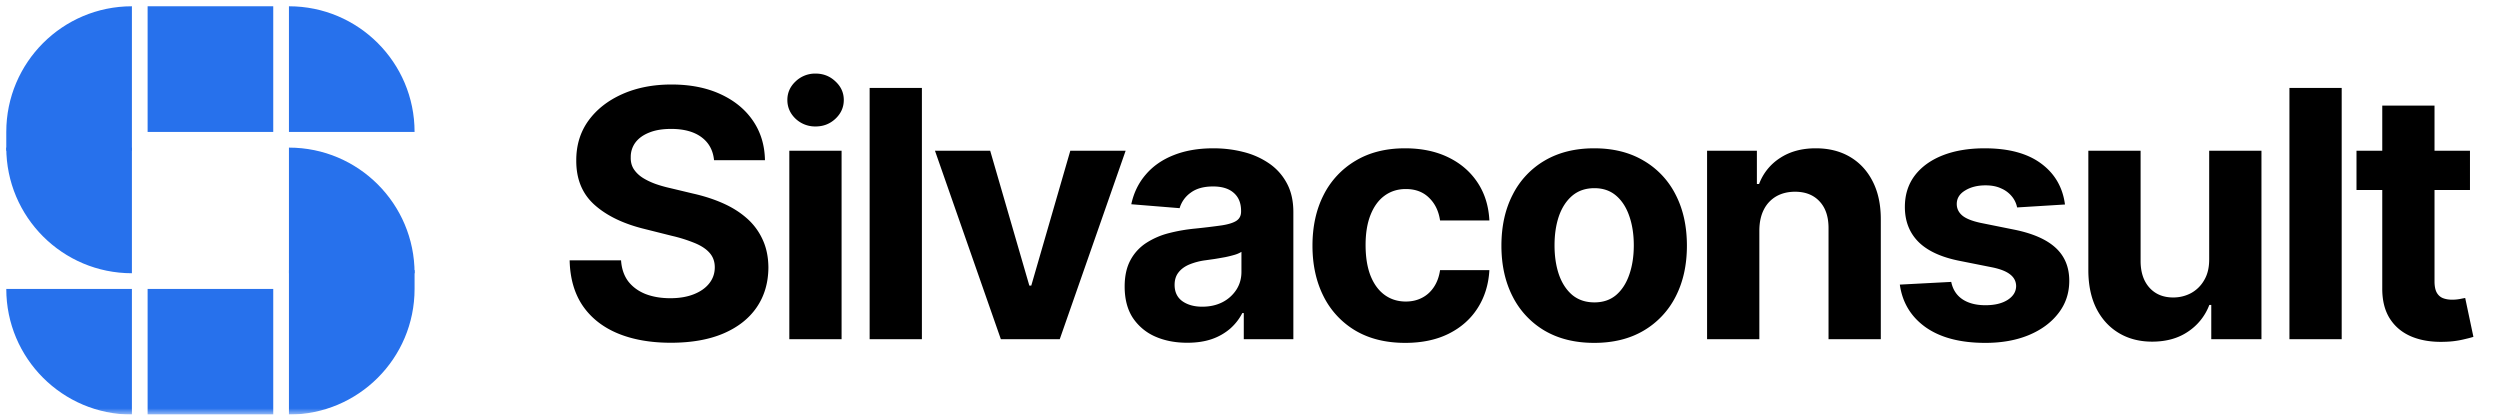 <svg xmlns="http://www.w3.org/2000/svg" width="199" height="33" fill="none" viewBox="0 0 199 33"><mask id="a" width="199" height="33" x="0" y="0" maskUnits="userSpaceOnUse" style="mask-type:luminance"><path fill="#fff" d="M0 0h198.25v33H0V0Z"/></mask><g mask="url(#a)"><path fill="#2771EC" d="M11.75.5h10v10h-10V.5ZM21.75 33h-10V23h10v10ZM.5 10.5c0-5.523 4.477-10 10-10V12H.5v-1.5ZM33 23c0 5.523-4.477 10-10 10V21.5h10V23Z"/><path fill="#2771EC" d="M.5 11.75h10v10c-5.523 0-10-4.477-10-10ZM33 21.75H23v-10c5.523 0 10 4.477 10 10ZM23 .5c5.523 0 10 4.477 10 10H23V.5ZM10.5 33c-5.523 0-10-4.477-10-10h10v10Z"/><path fill="#000" d="M56.838 12.752c-.078-.788-.413-1.4-1.006-1.836-.592-.436-1.397-.654-2.412-.654-.69 0-1.273.097-1.748.293-.475.188-.84.452-1.094.79a1.904 1.904 0 0 0-.37 1.153c-.014.358.06.67.224.938.169.267.4.498.693.693.293.189.632.355 1.016.498.384.137.794.254 1.23.351l1.797.43c.872.196 1.673.456 2.402.781.73.326 1.361.726 1.895 1.202a4.993 4.993 0 0 1 1.24 1.68c.3.644.453 1.383.46 2.216-.007 1.224-.32 2.285-.938 3.184-.612.892-1.498 1.585-2.657 2.08-1.152.488-2.542.732-4.17.732-1.614 0-3.02-.247-4.218-.742-1.192-.495-2.123-1.227-2.793-2.197-.664-.977-1.013-2.184-1.045-3.623h4.092c.045.67.237 1.23.576 1.68.345.442.804.777 1.377 1.005.58.222 1.233.332 1.963.332.716 0 1.338-.104 1.865-.312.534-.209.947-.498 1.24-.87.293-.37.44-.797.44-1.279 0-.449-.134-.826-.4-1.133-.261-.305-.645-.566-1.153-.78a11.716 11.716 0 0 0-1.846-.587l-2.178-.547c-1.686-.41-3.017-1.051-3.994-1.923-.976-.873-1.461-2.048-1.455-3.526-.006-1.21.316-2.269.967-3.174.657-.905 1.56-1.61 2.705-2.119 1.146-.508 2.448-.761 3.906-.761 1.485 0 2.78.253 3.887.761 1.113.508 1.98 1.214 2.598 2.12.618.904.937 1.952.957 3.144h-4.053ZM62.83 27V12h4.16v15h-4.16Zm2.09-16.934a2.26 2.26 0 0 1-1.592-.615c-.436-.417-.654-.915-.654-1.494 0-.573.218-1.064.654-1.475a2.24 2.24 0 0 1 1.592-.625c.618 0 1.146.209 1.582.625.443.41.664.902.664 1.475 0 .58-.221 1.077-.664 1.494-.436.41-.963.615-1.582.615ZM73.383 7v20h-4.16V7h4.16ZM89.6 12l-5.244 15h-4.688l-5.244-15h4.395l3.115 10.732h.156L85.196 12H89.6Zm4.903 15.283c-.957 0-1.81-.166-2.558-.498a4.12 4.12 0 0 1-1.778-1.494c-.43-.664-.644-1.49-.644-2.48 0-.834.153-1.534.459-2.1a3.717 3.717 0 0 1 1.25-1.367 6.066 6.066 0 0 1 1.797-.782c.677-.175 1.386-.299 2.129-.37a53.855 53.855 0 0 0 2.109-.255c.534-.084.921-.208 1.162-.37.241-.163.361-.404.361-.723v-.059c0-.618-.195-1.097-.586-1.435-.384-.339-.93-.508-1.64-.508-.749 0-1.344.166-1.787.498a2.291 2.291 0 0 0-.879 1.23l-3.848-.312c.196-.912.58-1.7 1.153-2.363.572-.671 1.311-1.185 2.216-1.543.912-.365 1.966-.547 3.164-.547.834 0 1.631.097 2.393.293a6.254 6.254 0 0 1 2.041.908c.599.41 1.071.937 1.416 1.582.345.638.518 1.403.518 2.295V27h-3.946v-2.08h-.117c-.24.469-.563.882-.967 1.24a4.476 4.476 0 0 1-1.455.83c-.566.196-1.22.293-1.963.293Zm1.192-2.87c.612 0 1.152-.121 1.62-.362a2.87 2.87 0 0 0 1.104-.996c.267-.417.4-.889.4-1.416v-1.592a2.23 2.23 0 0 1-.536.234 9.749 9.749 0 0 1-.752.186c-.28.052-.56.1-.84.146l-.762.108a5.143 5.143 0 0 0-1.28.341c-.364.157-.647.368-.849.635-.201.26-.302.586-.302.977 0 .566.205 1 .615 1.299.416.293.944.44 1.582.44Zm16.16 2.88c-1.536 0-2.858-.326-3.964-.977a6.593 6.593 0 0 1-2.539-2.734c-.586-1.165-.879-2.506-.879-4.023 0-1.537.296-2.885.888-4.043a6.605 6.605 0 0 1 2.549-2.725c1.1-.658 2.409-.986 3.926-.986 1.309 0 2.454.237 3.437.713.984.475 1.762 1.142 2.334 2.002.573.859.889 1.868.948 3.027h-3.926c-.111-.749-.404-1.351-.879-1.807-.469-.462-1.084-.693-1.846-.693-.644 0-1.207.176-1.689.527-.475.345-.847.85-1.113 1.514-.267.664-.401 1.468-.401 2.412 0 .957.13 1.77.391 2.441.267.671.641 1.182 1.123 1.534.482.351 1.045.527 1.689.527.476 0 .902-.098 1.28-.293.384-.195.699-.479.947-.85.254-.377.42-.83.498-1.357h3.926c-.065 1.146-.378 2.155-.938 3.027-.553.866-1.318 1.543-2.295 2.032-.976.488-2.132.732-3.467.732Zm15.041 0c-1.517 0-2.829-.322-3.936-.967a6.619 6.619 0 0 1-2.549-2.715c-.599-1.165-.898-2.516-.898-4.052 0-1.55.299-2.904.898-4.063a6.54 6.54 0 0 1 2.549-2.715c1.107-.65 2.419-.976 3.936-.976s2.825.325 3.925.976a6.52 6.52 0 0 1 2.559 2.715c.599 1.159.898 2.513.898 4.063 0 1.536-.299 2.887-.898 4.052a6.597 6.597 0 0 1-2.559 2.715c-1.1.645-2.408.967-3.925.967Zm.019-3.223c.69 0 1.266-.195 1.729-.586.462-.397.81-.937 1.045-1.62.24-.684.361-1.462.361-2.335 0-.872-.121-1.65-.361-2.334-.235-.683-.583-1.224-1.045-1.62-.463-.398-1.039-.596-1.729-.596-.696 0-1.282.198-1.758.595-.468.397-.823.938-1.064 1.621-.235.684-.352 1.462-.352 2.334 0 .873.117 1.65.352 2.334.241.684.596 1.224 1.064 1.621.476.391 1.062.586 1.758.586Zm13.129-5.742V27h-4.161V12h3.965v2.646h.176a4.186 4.186 0 0 1 1.67-2.07c.781-.514 1.729-.771 2.842-.771 1.042 0 1.95.228 2.724.683.775.456 1.377 1.107 1.807 1.953.43.84.645 1.843.645 3.008V27h-4.161v-8.809c.007-.918-.227-1.634-.703-2.148-.475-.52-1.129-.781-1.963-.781-.559 0-1.054.12-1.484.361a2.52 2.52 0 0 0-.996 1.055c-.234.456-.355 1.006-.361 1.65Zm24.327-2.05-3.809.234a1.966 1.966 0 0 0-.42-.88 2.225 2.225 0 0 0-.849-.634c-.345-.163-.759-.244-1.24-.244-.645 0-1.189.137-1.631.41-.443.267-.664.625-.664 1.074 0 .358.143.661.429.909.287.247.778.445 1.475.595l2.715.547c1.458.3 2.545.781 3.261 1.445.717.664 1.075 1.537 1.075 2.618 0 .983-.29 1.845-.869 2.587-.573.743-1.361 1.322-2.364 1.739-.996.41-2.145.615-3.447.615-1.986 0-3.568-.413-4.746-1.24-1.172-.834-1.859-1.966-2.061-3.399l4.092-.215c.124.606.423 1.068.899 1.387.475.313 1.084.469 1.826.469.729 0 1.315-.14 1.758-.42.449-.287.677-.654.683-1.104-.006-.377-.166-.686-.478-.927-.313-.248-.795-.436-1.446-.567l-2.597-.517c-1.465-.293-2.556-.801-3.272-1.524-.709-.722-1.064-1.644-1.064-2.763 0-.964.26-1.794.781-2.49.527-.697 1.266-1.234 2.217-1.612.957-.378 2.077-.566 3.359-.566 1.895 0 3.386.4 4.473 1.2 1.094.802 1.732 1.892 1.914 3.272Zm11.48 4.335V12h4.161v15h-3.995v-2.725h-.156a4.423 4.423 0 0 1-1.689 2.12c-.781.533-1.735.8-2.862.8-1.002 0-1.884-.228-2.646-.683-.762-.456-1.357-1.104-1.787-1.944-.423-.84-.638-1.845-.645-3.017V12h4.16v8.809c.007.885.245 1.585.713 2.1.469.514 1.097.77 1.885.77.501 0 .97-.113 1.406-.341a2.68 2.68 0 0 0 1.055-1.035c.274-.456.407-1.02.4-1.69ZM186.399 7v20h-4.16V7h4.16Zm10.211 5v3.125h-9.033V12h9.033Zm-6.982-3.594h4.16v13.985c0 .384.059.683.176.898.117.208.28.355.488.44.215.084.462.127.742.127.196 0 .391-.017.586-.05.196-.038.345-.068.45-.087l.654 3.095c-.208.066-.501.14-.879.225a7.064 7.064 0 0 1-1.377.166c-1.003.04-1.881-.094-2.637-.4-.748-.306-1.331-.782-1.748-1.426-.416-.645-.621-1.458-.615-2.442V8.408Z"/></g></svg>